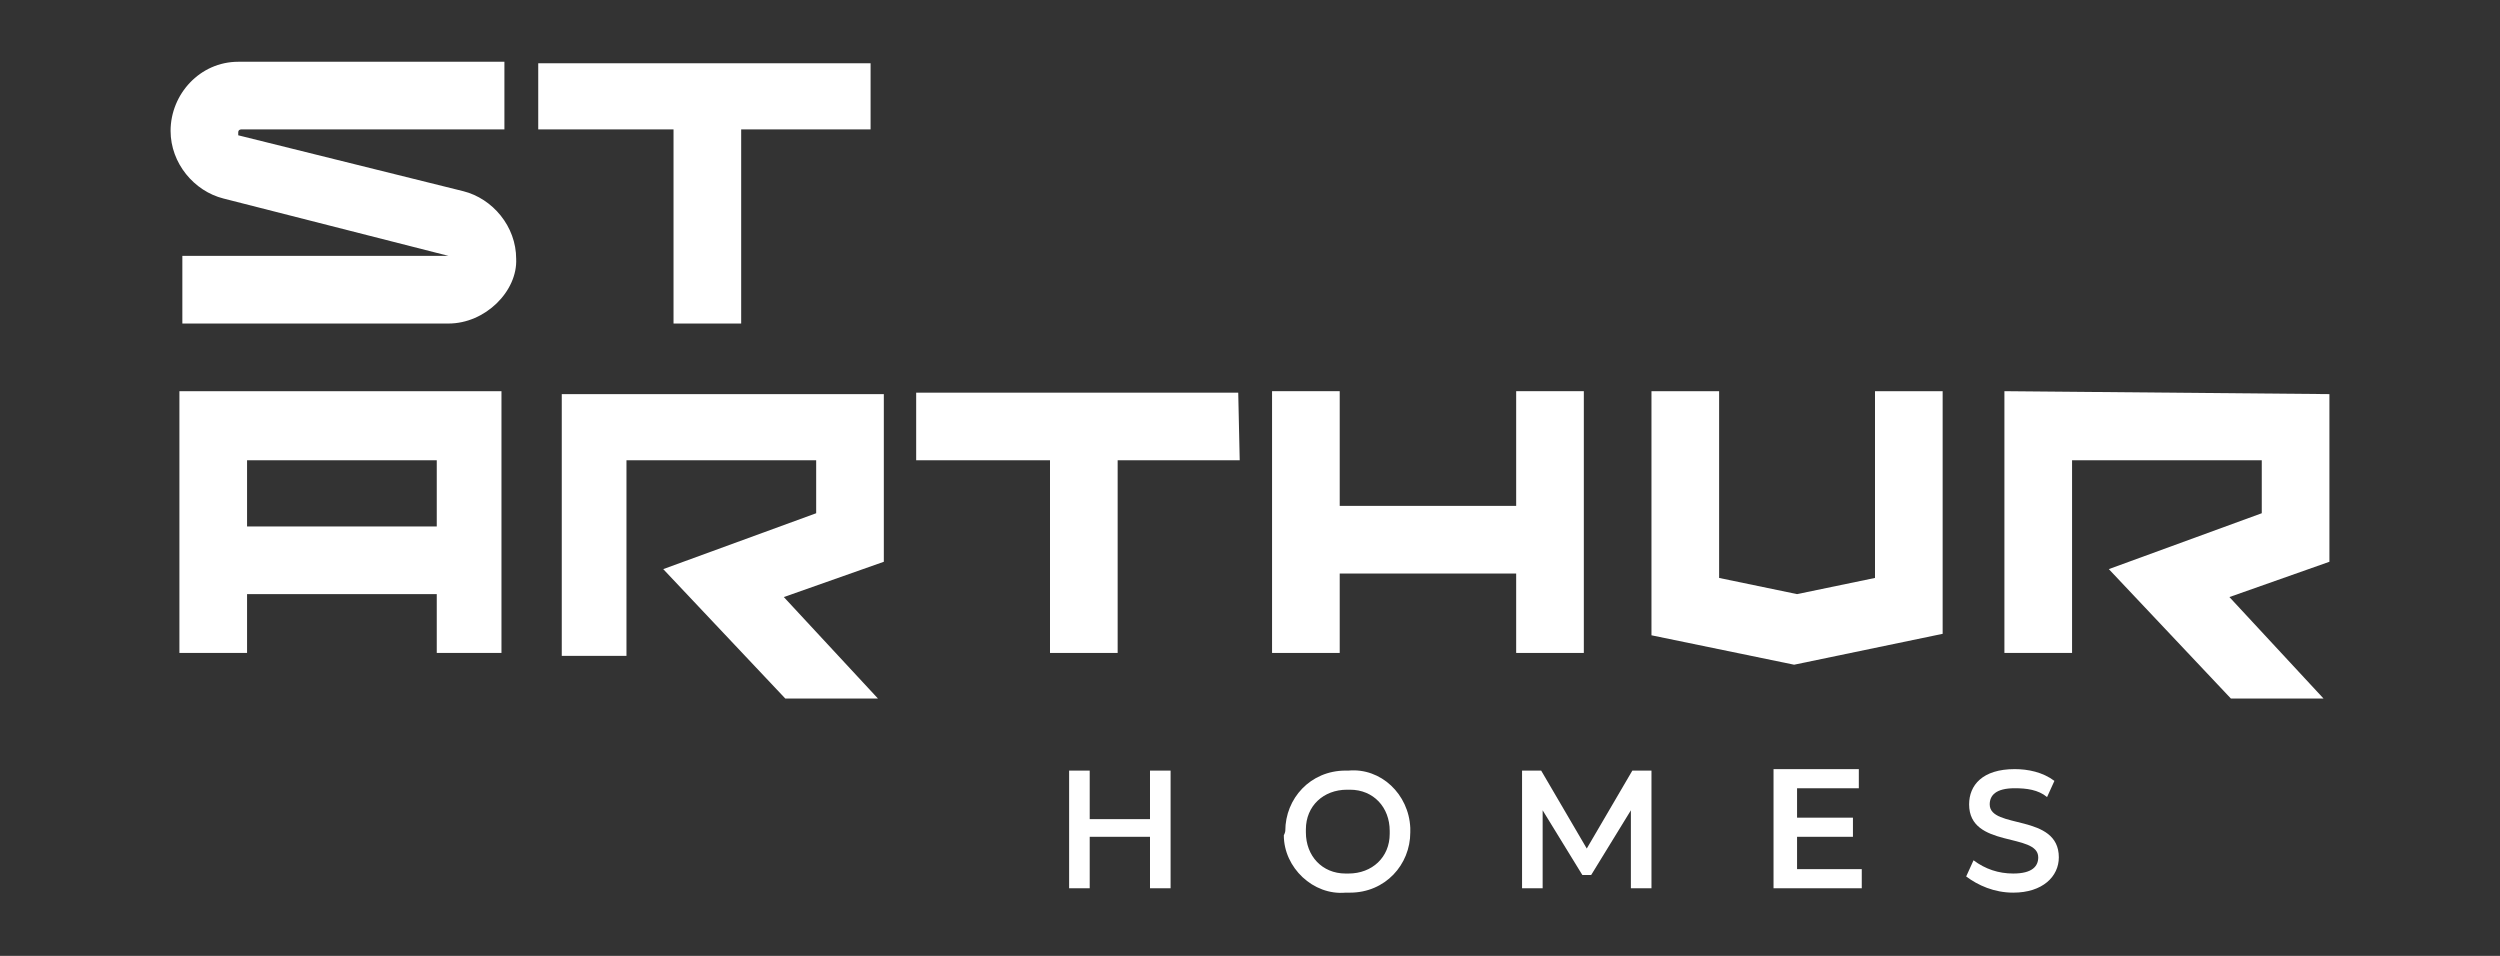 <?xml version="1.0" encoding="utf-8"?>
<!-- Generator: Adobe Illustrator 26.3.1, SVG Export Plug-In . SVG Version: 6.00 Build 0)  -->
<svg version="1.1" id="Réteg_1" xmlns="http://www.w3.org/2000/svg" xmlns:xlink="http://www.w3.org/1999/xlink" x="0px" y="0px"
	 viewBox="0 0 170 65" width="170" height="65" style="enable-background:new 0 0 170 65;" xml:space="preserve">
<rect x="0" y="0" width="170" height="65" fill="#333333" stroke="none"/>
<style type="text/css">
	.st0{fill:#FFFFFF;}
</style>
<g id="text">
	<path class="st0" d="M33.7,40.4H14v-4.6h19.7V40.4z"/>
	<path class="st0" d="M84.3,31.3h-22v-4.6h21.9L84.3,31.3L84.3,31.3z"/>
	<path class="st0" d="M76,44.4h-4.6v-17H76V44.4z"/>
	<path class="st0" d="M34.3,44.4h-4.6V31.3H16.8v13.1h-4.6V26.6h21.9v17.8H34.3z"/>
	<path class="st0" d="M106.9,39H88.1v-4.6h18.9V39z"/>
	<path class="st0" d="M107.7,44.4h-4.6V26.6h4.6V44.4z"/>
	<path class="st0" d="M91.1,44.4h-4.6V26.6h4.6V44.4z"/>
	<path class="st0" d="M122,45.2l-9.7-2V26.6h4.6v12.7l5.3,1.1l5.3-1.1V26.6h4.6v16.5L122,45.2z"/>
	<path class="st0" d="M42.6,31.3h12.9v3.6l-10.4,3.8l8.3,8.8h6.3l-6.4-6.9l6.8-2.4V26.8H38.2v17.8h4.4V31.3z"/>
	<path class="st0" d="M78.2,52.4v3.3h-4.1v-3.3h-1.4v8h1.4v-3.5h4.1v3.5h1.4v-8C79.7,52.4,78.2,52.4,78.2,52.4z"/>
	<path class="st0" d="M87.4,56.5c0-2.2,1.7-4.1,4.1-4.1h0.2c2.2-0.2,4.1,1.6,4.2,3.9c0,0,0,0.2,0,0.3c0,2.2-1.7,4.1-4.1,4.1
		c0,0-0.2,0-0.3,0c-2.2,0.2-4.2-1.7-4.2-3.9C87.4,56.6,87.4,56.5,87.4,56.5 M94.5,56.5c0-1.6-1.1-2.8-2.7-2.8h-0.2
		c-1.6,0-2.8,1.1-2.8,2.7v0.2c0,1.6,1.1,2.8,2.7,2.8h0.2c1.6,0,2.8-1.1,2.8-2.7C94.5,56.6,94.5,56.5,94.5,56.5"/>
	<path class="st0" d="M111,52.4l-3.1,5.3l-3.1-5.3h-1.3v8h1.4v-5.3l2.7,4.4h0.6l2.7-4.4v5.3h1.4v-8H111z"/>
	<path class="st0" d="M120.6,52.4v8h6v-1.3h-4.4v-2.2h3.8v-1.3h-3.8v-2h4.2v-1.3H120.6z"/>
	<path class="st0" d="M133.7,59.6l0.5-1.1c0.8,0.6,1.7,0.9,2.7,0.9c1.3,0,1.7-0.5,1.7-1.1c0-1.7-4.7-0.6-4.7-3.6
		c0-1.3,0.9-2.4,3.1-2.4c0.9,0,1.9,0.2,2.7,0.8l-0.5,1.1c-0.6-0.5-1.4-0.6-2.2-0.6c-1.3,0-1.7,0.5-1.7,1.1c0,1.7,4.7,0.6,4.7,3.6
		c0,1.3-1.1,2.4-3.1,2.4C135.6,60.7,134.5,60.2,133.7,59.6"/>
	<path class="st0" d="M136.3,26.6v17.8h4.6V31.3h12.9v3.6l-10.4,3.8l8.3,8.8h6.3l-6.4-6.9l6.8-2.4V26.8L136.3,26.6L136.3,26.6z"/>
	<path class="st0" d="M59.3,8.8H36.6V4.3h22.6V8.8z"/>
	<path class="st0" d="M50.2,22h-4.4v-17h4.6v17H50.2z"/>
	<path class="st0" d="M30.5,22H12.4v-4.6h18.1l0,0l0,0l-15.3-3.9c-2-0.5-3.6-2.4-3.6-4.6c0-2.5,2-4.7,4.6-4.7h18.1v4.6H16.4
		c0,0-0.2,0-0.2,0.2v0.2l15.3,3.8c2,0.5,3.6,2.4,3.6,4.6C35.2,19.8,33,22,30.5,22"/>
</g>
</svg>
